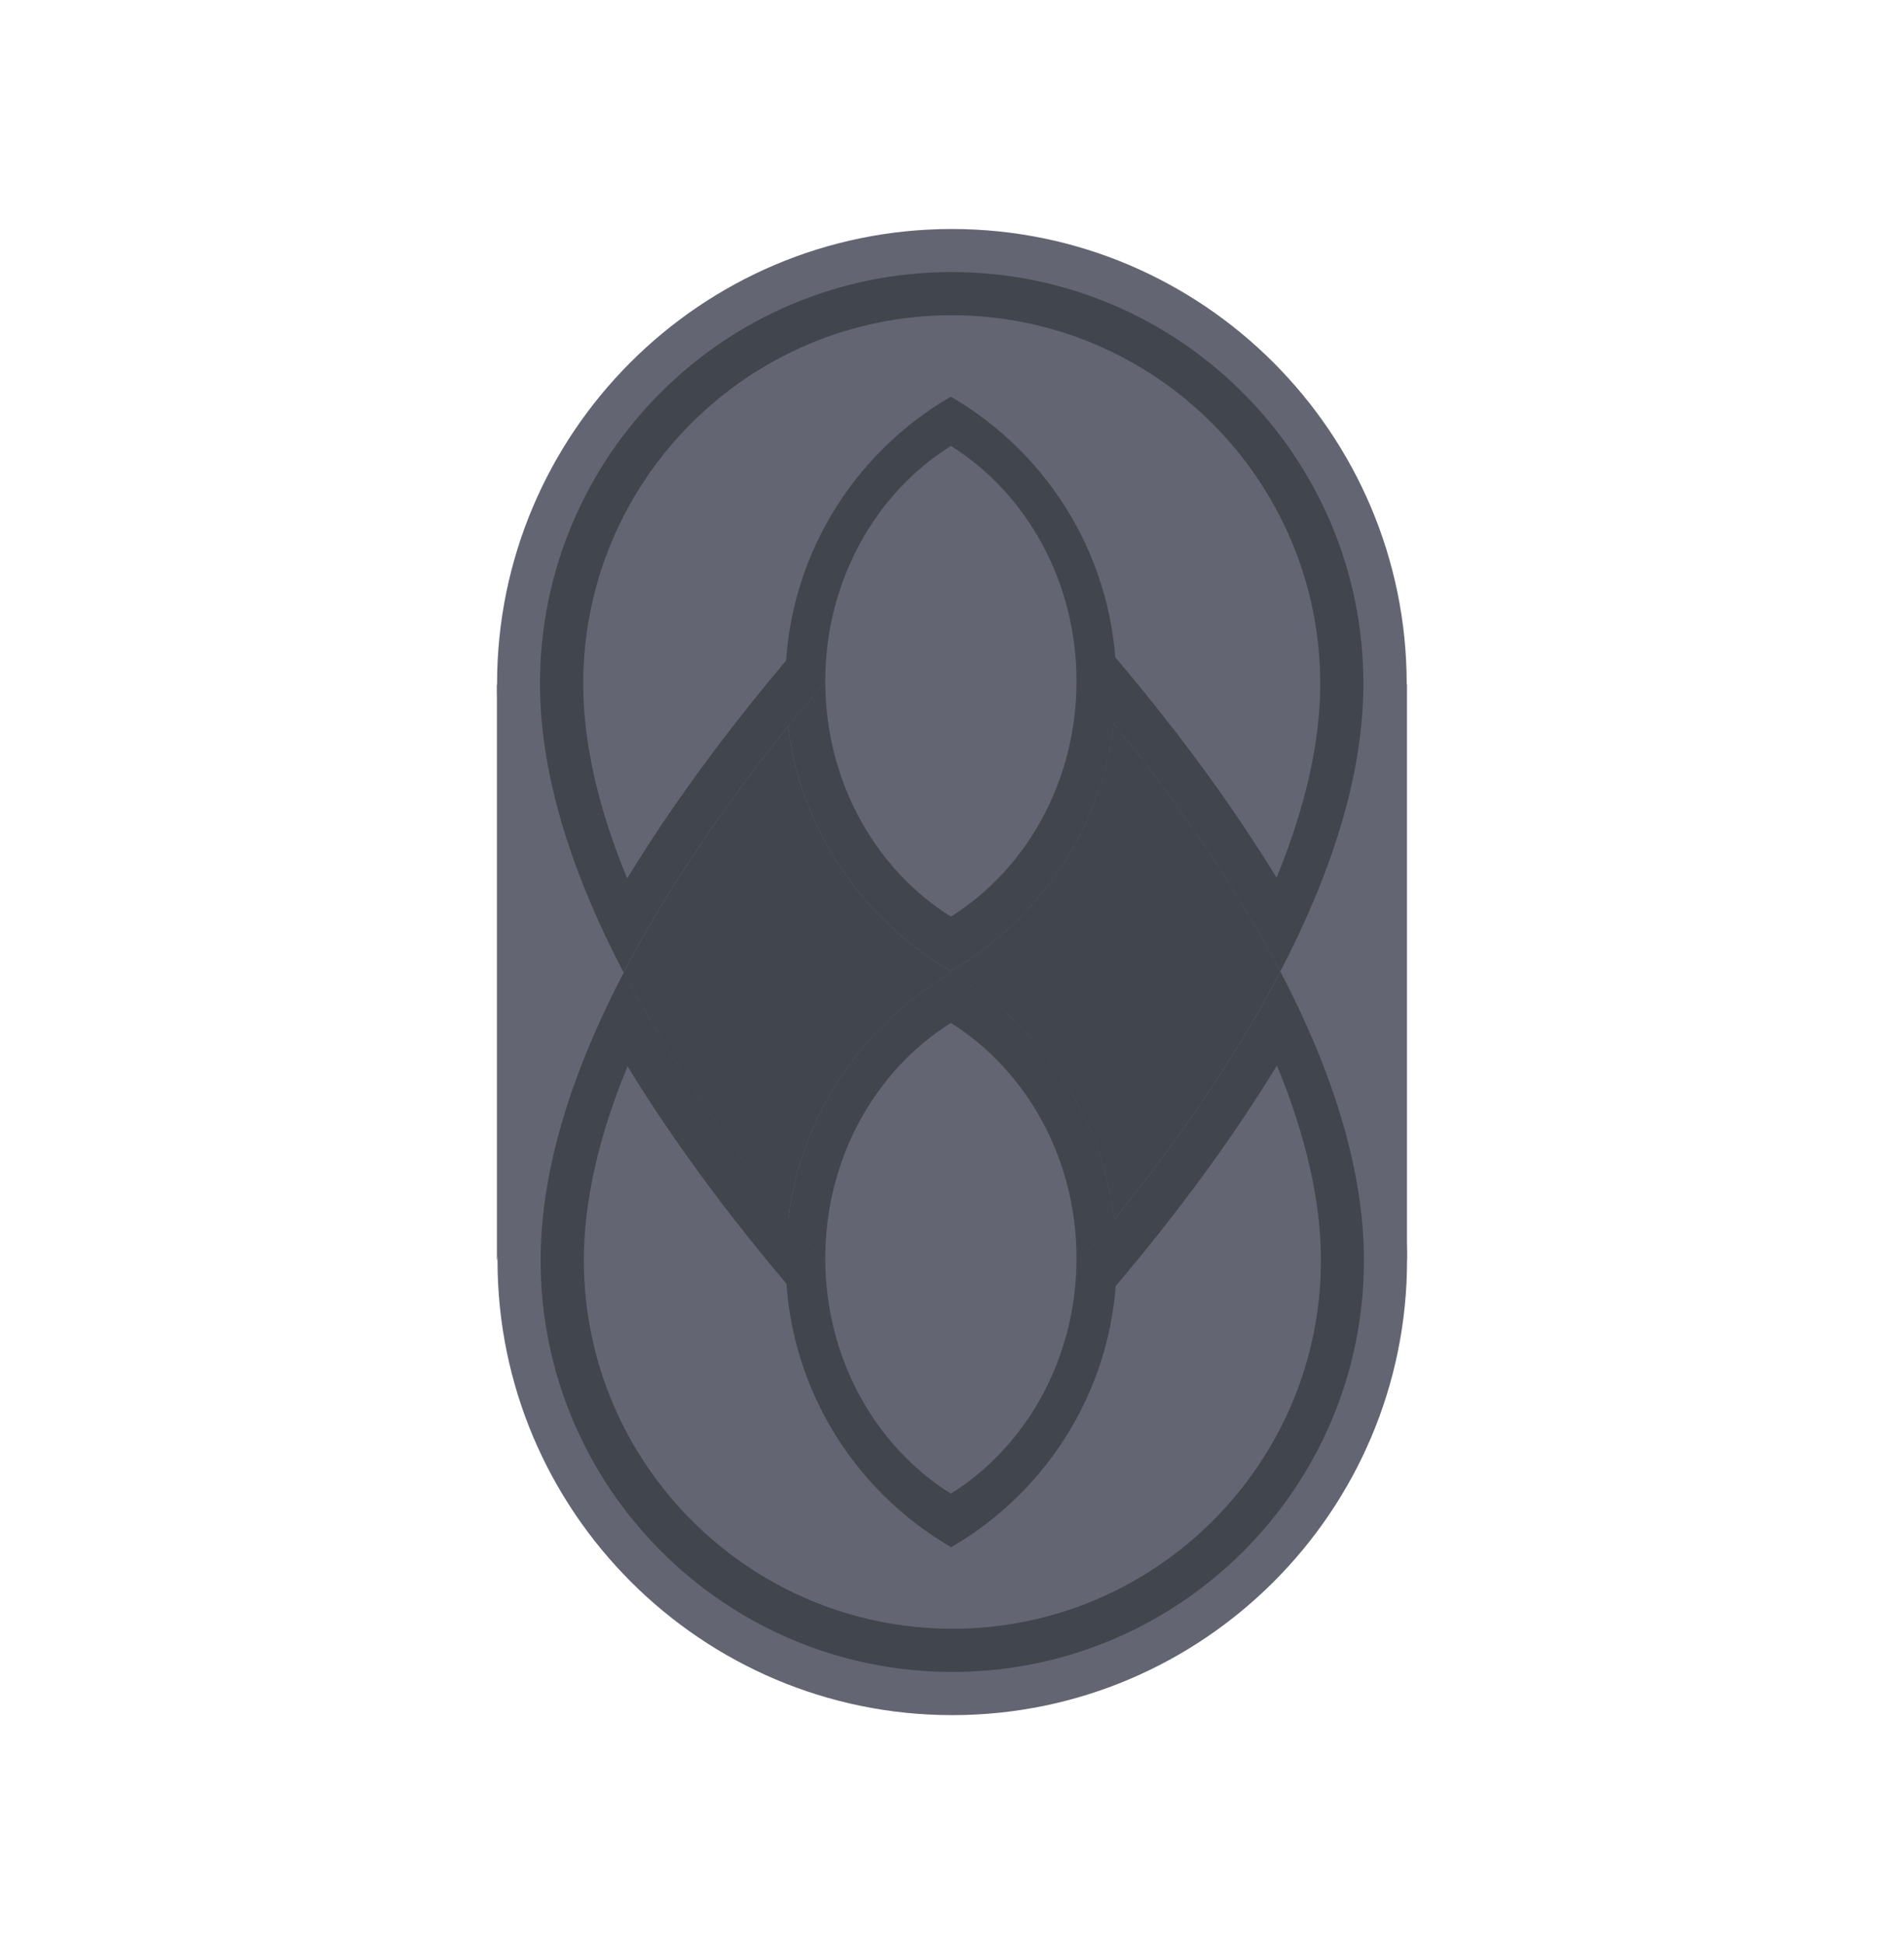 <svg width="48" height="49" viewBox="0 0 48 49" fill="none" xmlns="http://www.w3.org/2000/svg">
<g clip-path="url(#clip0_3448_5207)">
<path d="M24.007 43.23C17.686 43.23 12.542 38.086 12.542 31.765C12.542 29.579 13.203 27.142 14.505 24.513C13.195 21.874 12.531 19.429 12.531 17.238C12.531 10.916 17.675 5.772 23.996 5.772C30.318 5.772 35.463 10.916 35.463 17.238C35.463 19.421 34.803 21.859 33.501 24.491C34.81 27.129 35.472 29.575 35.472 31.765C35.472 38.086 30.329 43.23 24.007 43.23Z" fill="#636672"/>
<path d="M12.527 17.237V31.762L14.634 24.511L12.527 17.237Z" fill="#636672"/>
<path d="M35.47 17.237V31.762L33.363 24.511L35.47 17.237Z" fill="#636672"/>
<path d="M34.371 17.237C34.371 19.623 33.505 22.13 32.275 24.49C29.243 18.68 24.002 13.761 24.002 13.761C24.002 13.761 18.75 18.691 15.72 24.511C14.482 22.142 13.613 19.629 13.613 17.235C13.613 11.504 18.261 6.857 23.991 6.857C29.721 6.857 34.371 11.504 34.371 17.235V17.237Z" fill="#41454D"/>
<path d="M15.812 22.143C15.075 20.357 14.703 18.711 14.703 17.235C14.703 12.112 18.871 7.946 23.992 7.946C29.114 7.946 33.283 12.114 33.283 17.235C33.283 18.703 32.913 20.341 32.182 22.122C29.1 17.08 24.943 13.15 24.747 12.967L24.002 12.269L23.257 12.967C23.061 13.15 18.893 17.091 15.809 22.143H15.812Z" fill="#636672"/>
<path d="M32.276 24.49C31.075 26.796 29.525 28.964 28.09 30.738C27.765 28.081 26.193 25.808 23.98 24.525C21.773 25.805 20.206 28.065 19.873 30.71C18.451 28.947 16.916 26.798 15.723 24.512C16.912 22.229 18.444 20.079 19.865 18.315C20.203 20.947 21.77 23.198 23.967 24.475C26.19 23.187 27.765 20.903 28.08 18.236C29.516 20.012 31.072 22.181 32.276 24.492V24.49Z" fill="#41454D"/>
<path d="M34.385 31.763C34.385 37.493 29.739 42.141 24.007 42.141C18.275 42.141 13.629 37.493 13.629 31.763C13.629 29.377 14.492 26.872 15.725 24.511C18.758 30.32 23.997 35.236 23.997 35.236C23.997 35.236 29.248 30.309 32.28 24.489C33.516 26.855 34.385 29.371 34.385 31.761V31.763Z" fill="#41454D"/>
<path d="M24.008 41.052C18.887 41.052 14.719 36.884 14.719 31.762C14.719 30.293 15.087 28.655 15.82 26.876C18.904 31.916 23.059 35.844 23.255 36.029L24 36.727L24.745 36.029C24.942 35.846 29.108 31.907 32.192 26.857C32.927 28.644 33.301 30.288 33.301 31.764C33.301 36.887 29.133 41.053 24.011 41.053L24.008 41.052Z" fill="#636672"/>
<path d="M28.082 18.235C27.767 20.901 26.192 23.185 23.969 24.473C21.77 23.198 20.204 20.947 19.867 18.313C22.068 15.58 24.007 13.761 24.007 13.761C24.007 13.761 25.908 15.546 28.082 18.235Z" fill="#41454D"/>
<path d="M28.142 17.234C28.142 17.571 28.123 17.905 28.081 18.233C25.907 15.545 24.006 13.76 24.006 13.76C24.006 13.76 22.067 15.579 19.866 18.312C19.82 17.959 19.797 17.598 19.797 17.233C19.797 14.142 21.474 11.444 23.969 9.998C26.463 11.443 28.143 14.142 28.143 17.233L28.142 17.234Z" fill="#41454D"/>
<path d="M28.093 30.738C25.911 33.44 23.997 35.236 23.997 35.236C23.997 35.236 22.071 33.428 19.875 30.709C20.207 28.064 21.775 25.803 23.982 24.523C26.197 25.807 27.768 28.079 28.091 30.737L28.093 30.738Z" fill="#41454D"/>
<path d="M28.153 31.763C28.153 34.853 26.474 37.552 23.979 38.997C21.485 37.551 19.805 34.853 19.805 31.763C19.805 31.405 19.828 31.055 19.872 30.709C22.067 33.427 23.994 35.236 23.994 35.236C23.994 35.236 25.908 33.44 28.09 30.738C28.133 31.074 28.153 31.416 28.153 31.763Z" fill="#41454D"/>
<path d="M27.139 17.172C27.139 19.705 25.865 21.917 23.972 23.103C22.078 21.919 20.805 19.705 20.805 17.172C20.805 14.639 22.078 12.424 23.972 11.239C25.865 12.425 27.139 14.639 27.139 17.172Z" fill="#636672"/>
<path d="M27.139 31.717C27.139 34.25 25.865 36.462 23.972 37.648C22.078 36.463 20.805 34.25 20.805 31.717C20.805 29.183 22.078 26.968 23.972 25.784C25.865 26.97 27.139 29.183 27.139 31.717Z" fill="#636672"/>
</g>
<defs>
<clipPath id="clip0_3448_5207">
<rect y="0.5" width="48" height="48" rx="8" fill="white"/>
</clipPath>
</defs>
</svg>
